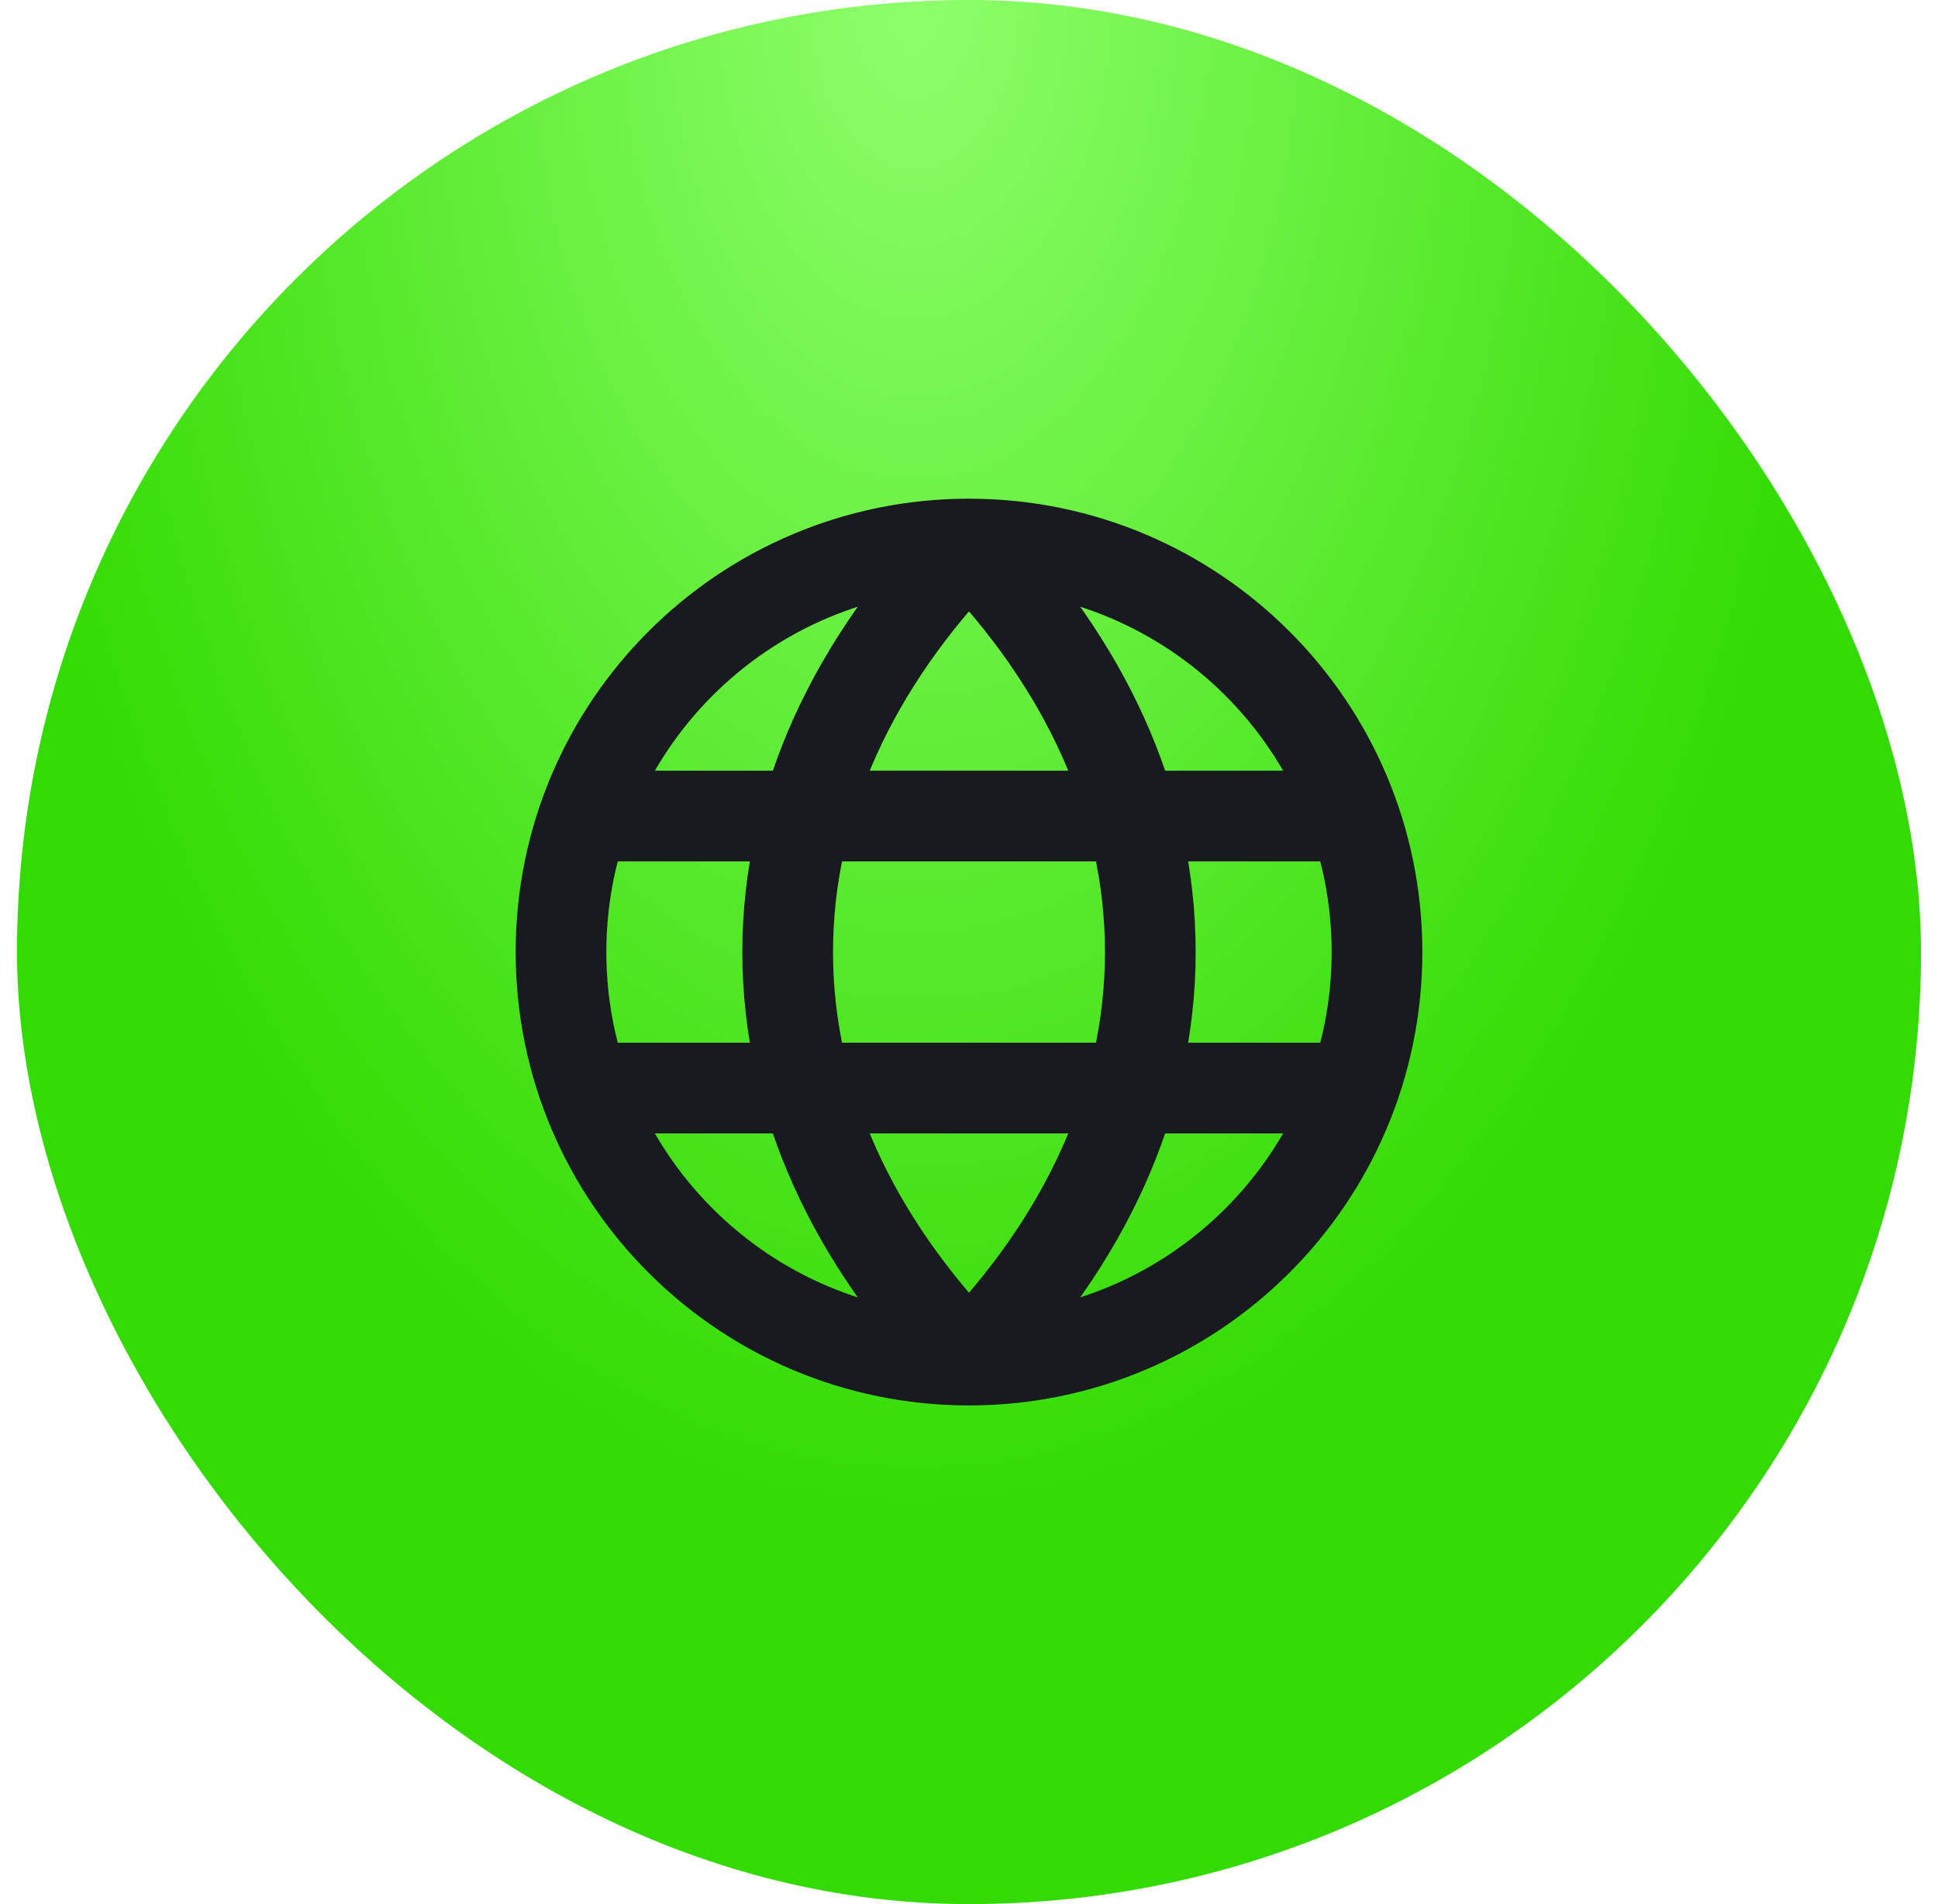 <svg width="57" height="56" viewBox="0 0 57 56" fill="none" xmlns="http://www.w3.org/2000/svg">
<rect x="0.5" width="56" height="56" rx="28" fill="url(#paint0_radial_174_11975)"/>
<path d="M28.5 40C35.127 40 40.5 34.627 40.5 28C40.5 21.373 35.127 16 28.5 16M28.5 40C21.873 40 16.5 34.627 16.5 28C16.5 21.373 21.873 16 28.5 16M28.5 40C25.12 36.52 23.167 32.407 23.167 28C23.167 23.593 25.12 19.48 28.5 16M28.5 40C31.88 36.52 33.833 32.407 33.833 28C33.833 23.593 31.88 19.48 28.5 16M39.167 24H17.833M39.167 32H17.833" stroke="#181A20" stroke-width="2.667" stroke-linecap="round" stroke-linejoin="round"/>
<defs>
<radialGradient id="paint0_radial_174_11975" cx="0" cy="0" r="1" gradientUnits="userSpaceOnUse" gradientTransform="translate(26.903 4.25732e-06) rotate(90) scale(44.984 27.651)">
<stop stop-color="#8EFF6C"/>
<stop offset="1" stop-color="#33DB02"/>
</radialGradient>
</defs>
</svg>
